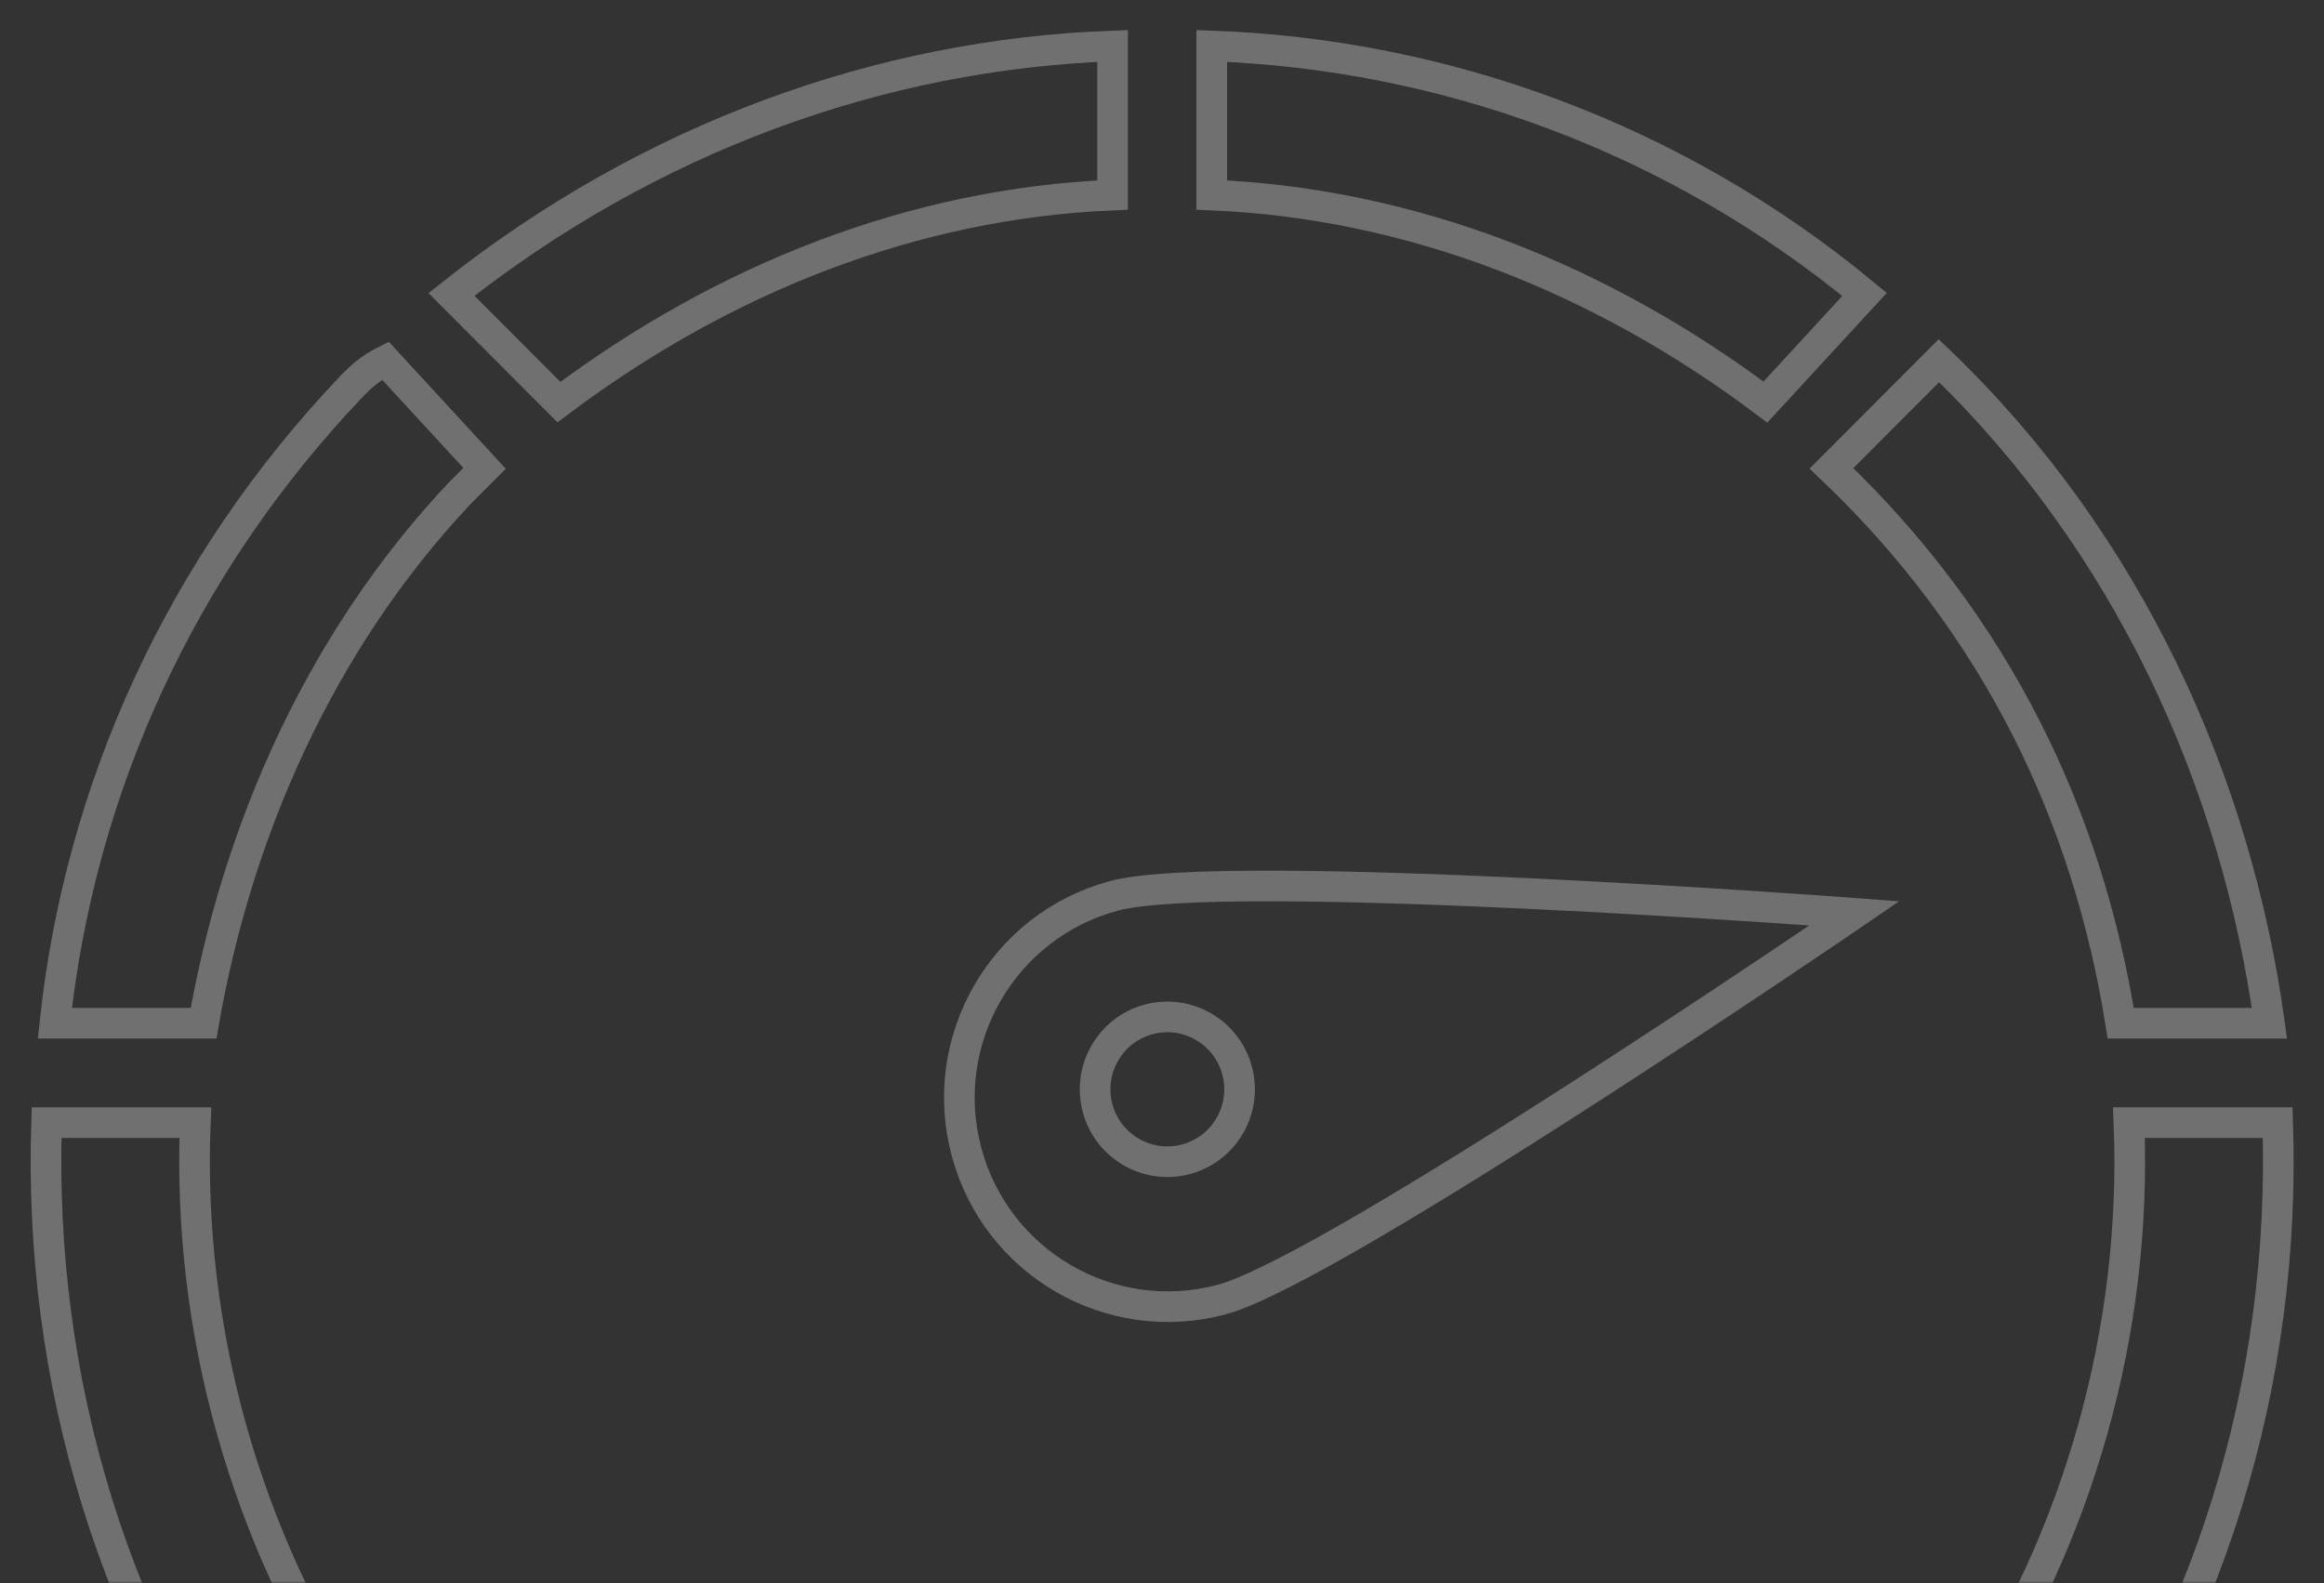 <?xml version="1.0" encoding="UTF-8"?>
<svg width="455" height="310" viewBox="0 0 455 310" fill="none" xmlns="http://www.w3.org/2000/svg">
<rect x="0" y="0" width="455" height="310" fill="#333333" stroke="none"/>
<g opacity="0.3">
<mask id="mask0" mask-type="alpha" maskUnits="userSpaceOnUse" x="0" y="0" width="455" height="310">
<rect width="455" height="310" fill="#C4C4C4"/>
</mask>
<g mask="url(#mask0)">
<path fill-rule="evenodd" clip-rule="evenodd" d="M9.121 219.805C7.503 270.073 22.064 320.342 54.421 362.503L70.599 334.936C47.949 300.883 36.624 260.344 38.242 219.805H9.121Z" stroke="white" stroke-width="6"/>
<path fill-rule="evenodd" clip-rule="evenodd" d="M75.454 70.62C72.218 72.241 70.6 73.863 68.982 75.484C35.008 111.159 15.593 154.942 10.74 200.346H39.861C46.332 163.049 62.511 125.753 90.014 96.565C91.632 94.943 93.25 93.322 94.868 91.7L75.454 70.62Z" stroke="white" stroke-width="6"/>
<path fill-rule="evenodd" clip-rule="evenodd" d="M217.823 9C172.523 10.622 127.223 26.837 88.395 57.647L109.427 78.728C141.784 54.404 178.994 39.81 217.823 38.188V9Z" stroke="white" stroke-width="6"/>
<path fill-rule="evenodd" clip-rule="evenodd" d="M365.048 57.647C327.837 26.837 282.538 10.622 237.238 9V38.188C276.066 39.81 313.277 54.404 345.634 78.728L365.048 57.647Z" stroke="white" stroke-width="6"/>
<path fill-rule="evenodd" clip-rule="evenodd" d="M444.321 200.346C437.85 153.32 416.818 106.294 379.607 70.62L358.575 91.7C390.932 122.51 408.728 159.806 415.2 200.346H444.321Z" stroke="white" stroke-width="6"/>
<path fill-rule="evenodd" clip-rule="evenodd" d="M400.637 362.503C432.994 320.342 447.555 270.073 445.937 219.805H416.816C418.434 260.344 407.109 300.883 384.459 334.936L400.637 362.503Z" stroke="white" stroke-width="6"/>
<path fill-rule="evenodd" clip-rule="evenodd" d="M239.214 254.442C260.989 248.594 363.072 178.823 363.072 178.823C363.072 178.823 239.86 169.559 218.085 175.407C196.311 181.255 183.389 203.689 189.223 225.513C195.058 247.338 217.439 260.29 239.214 254.442ZM232.205 226.977C239.749 224.951 244.226 217.178 242.205 209.617C240.183 202.056 232.429 197.568 224.885 199.594C217.341 201.621 212.864 209.393 214.886 216.954C216.907 224.515 224.661 229.003 232.205 226.977Z" stroke="white" stroke-width="6"/>
</g>
</g>
</svg>
